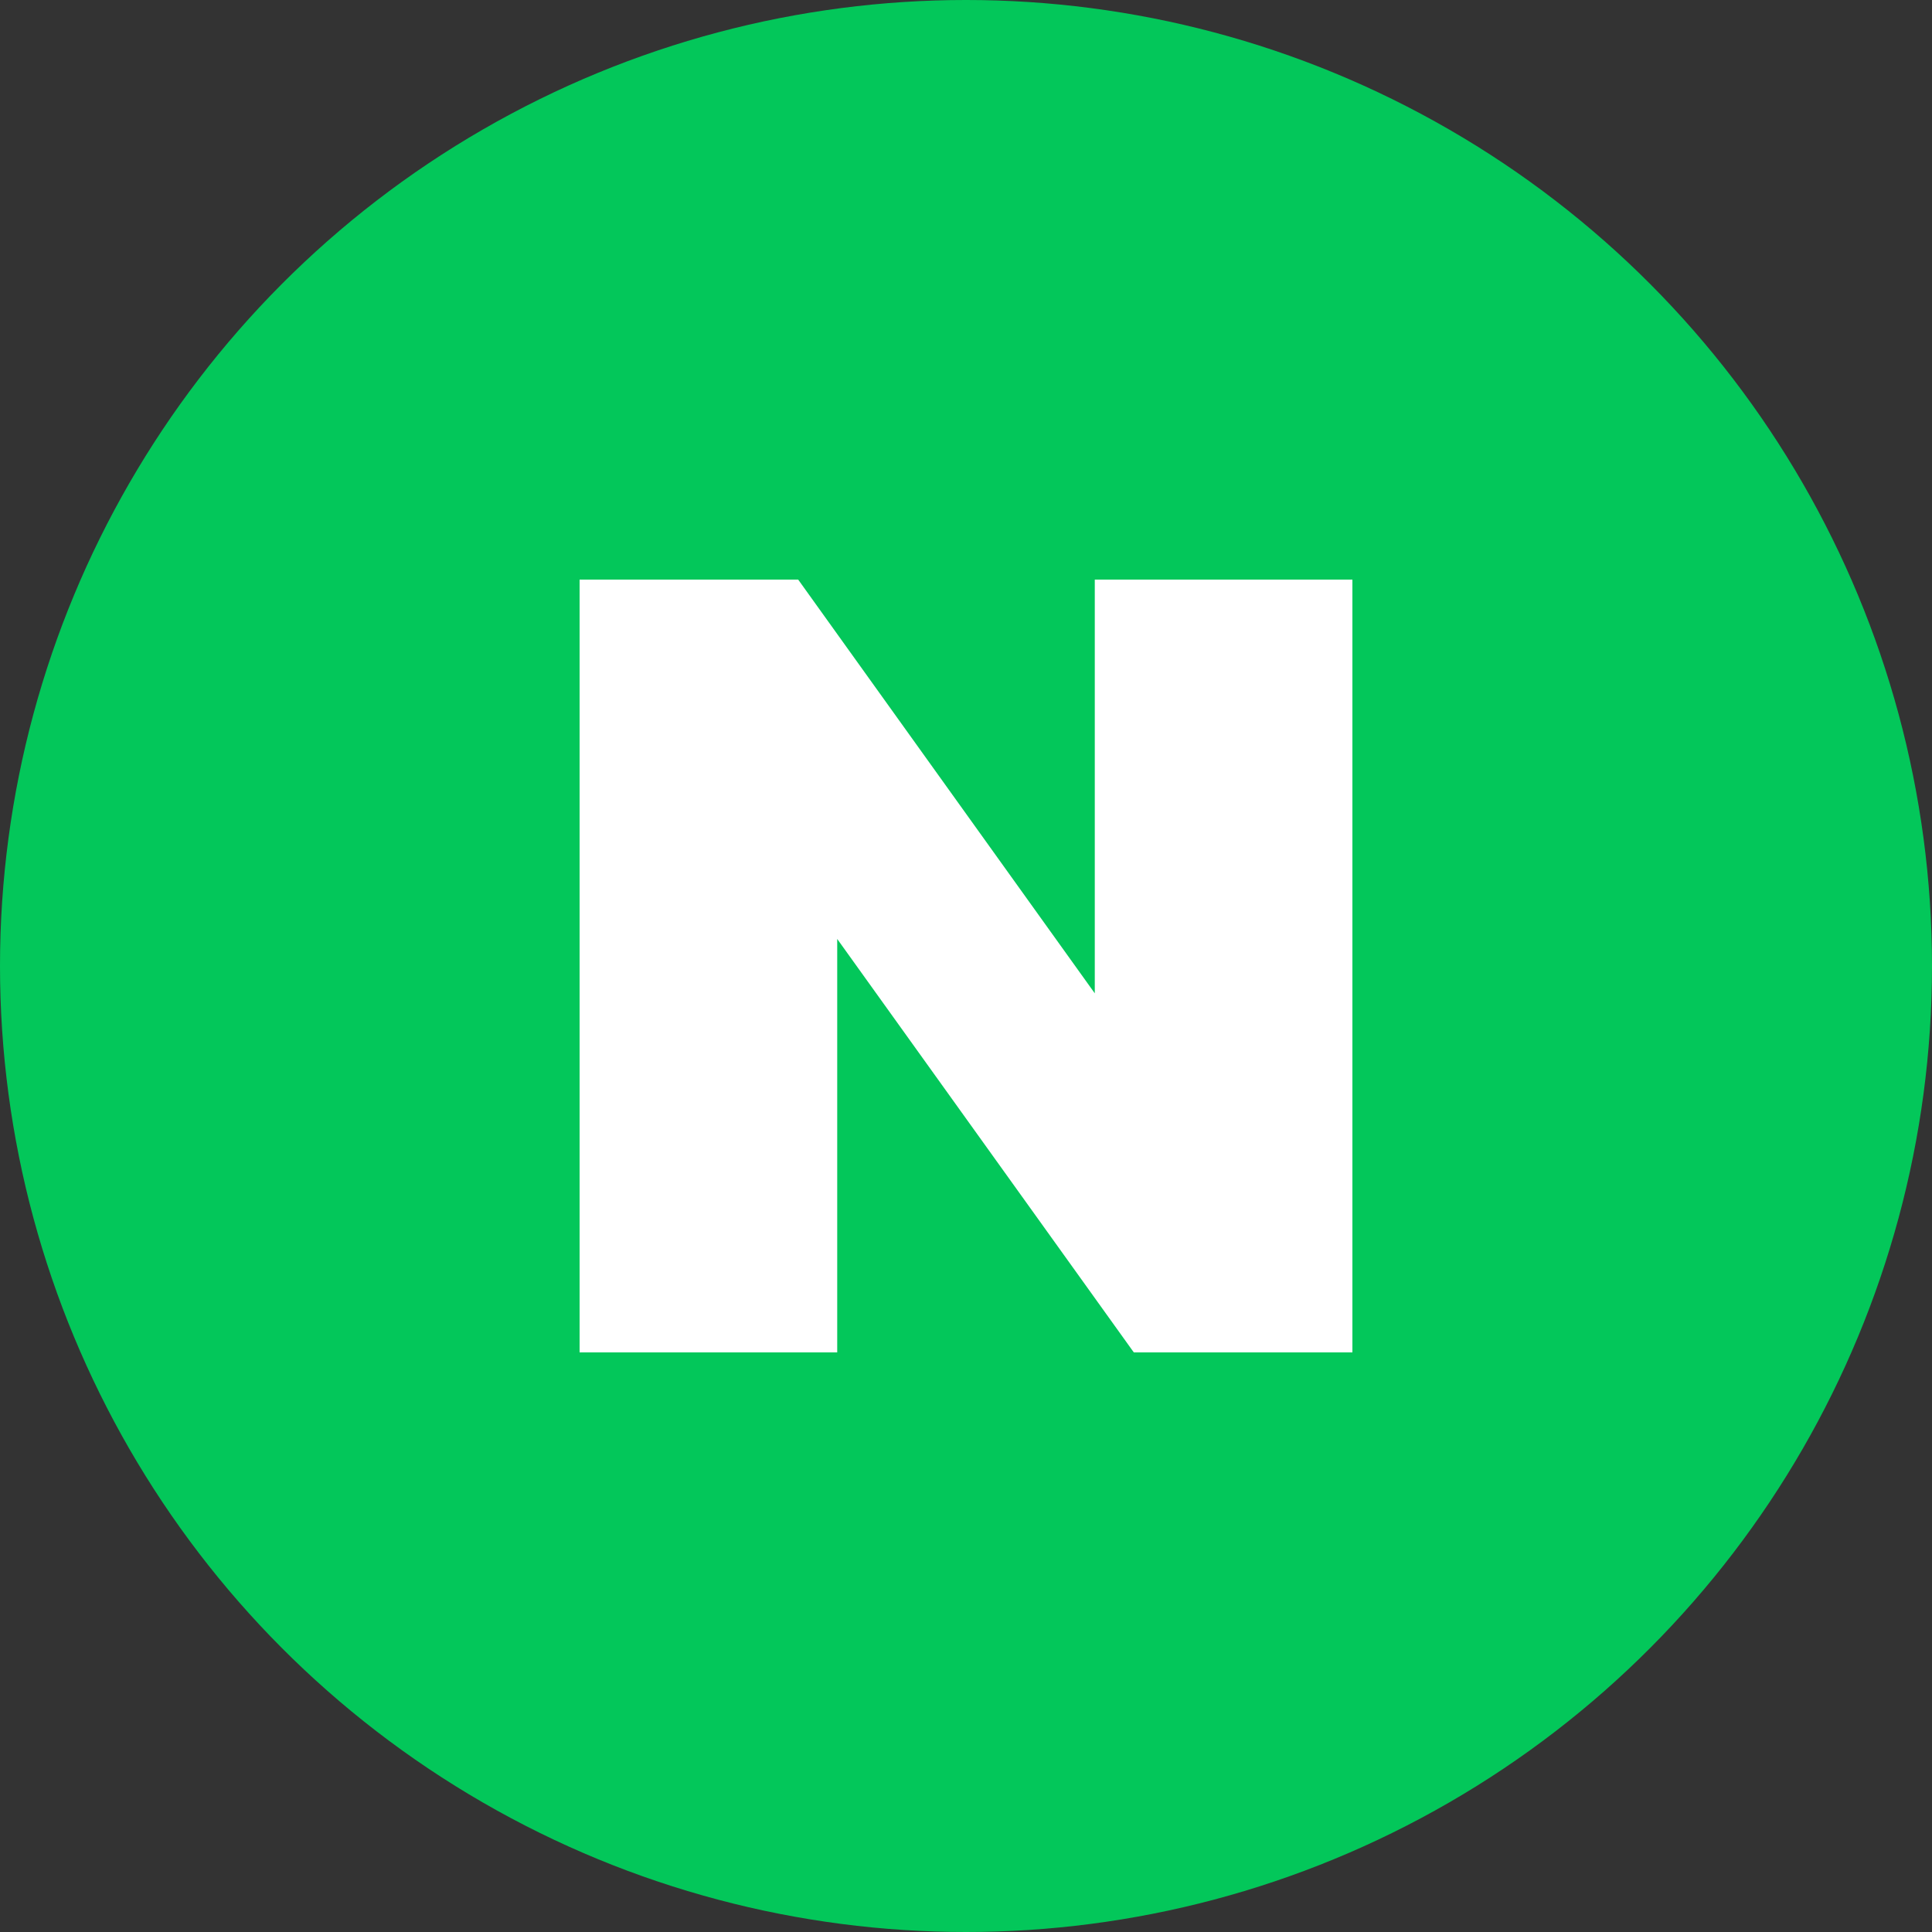 <svg width="50" height="50" viewBox="0 0 50 50" fill="none" xmlns="http://www.w3.org/2000/svg">
<rect x="0" y="0" width="50" height="50" fill="#333333" stroke="none"/>
<circle cx="25" cy="25" r="25" fill="#03C75A"/>
<path fill-rule="evenodd" clip-rule="evenodd" d="M28.333 15V25.707L20.657 15H15V35H21.667V24.3L29.343 35H35V15H28.333Z" fill="white"/>
</svg>
